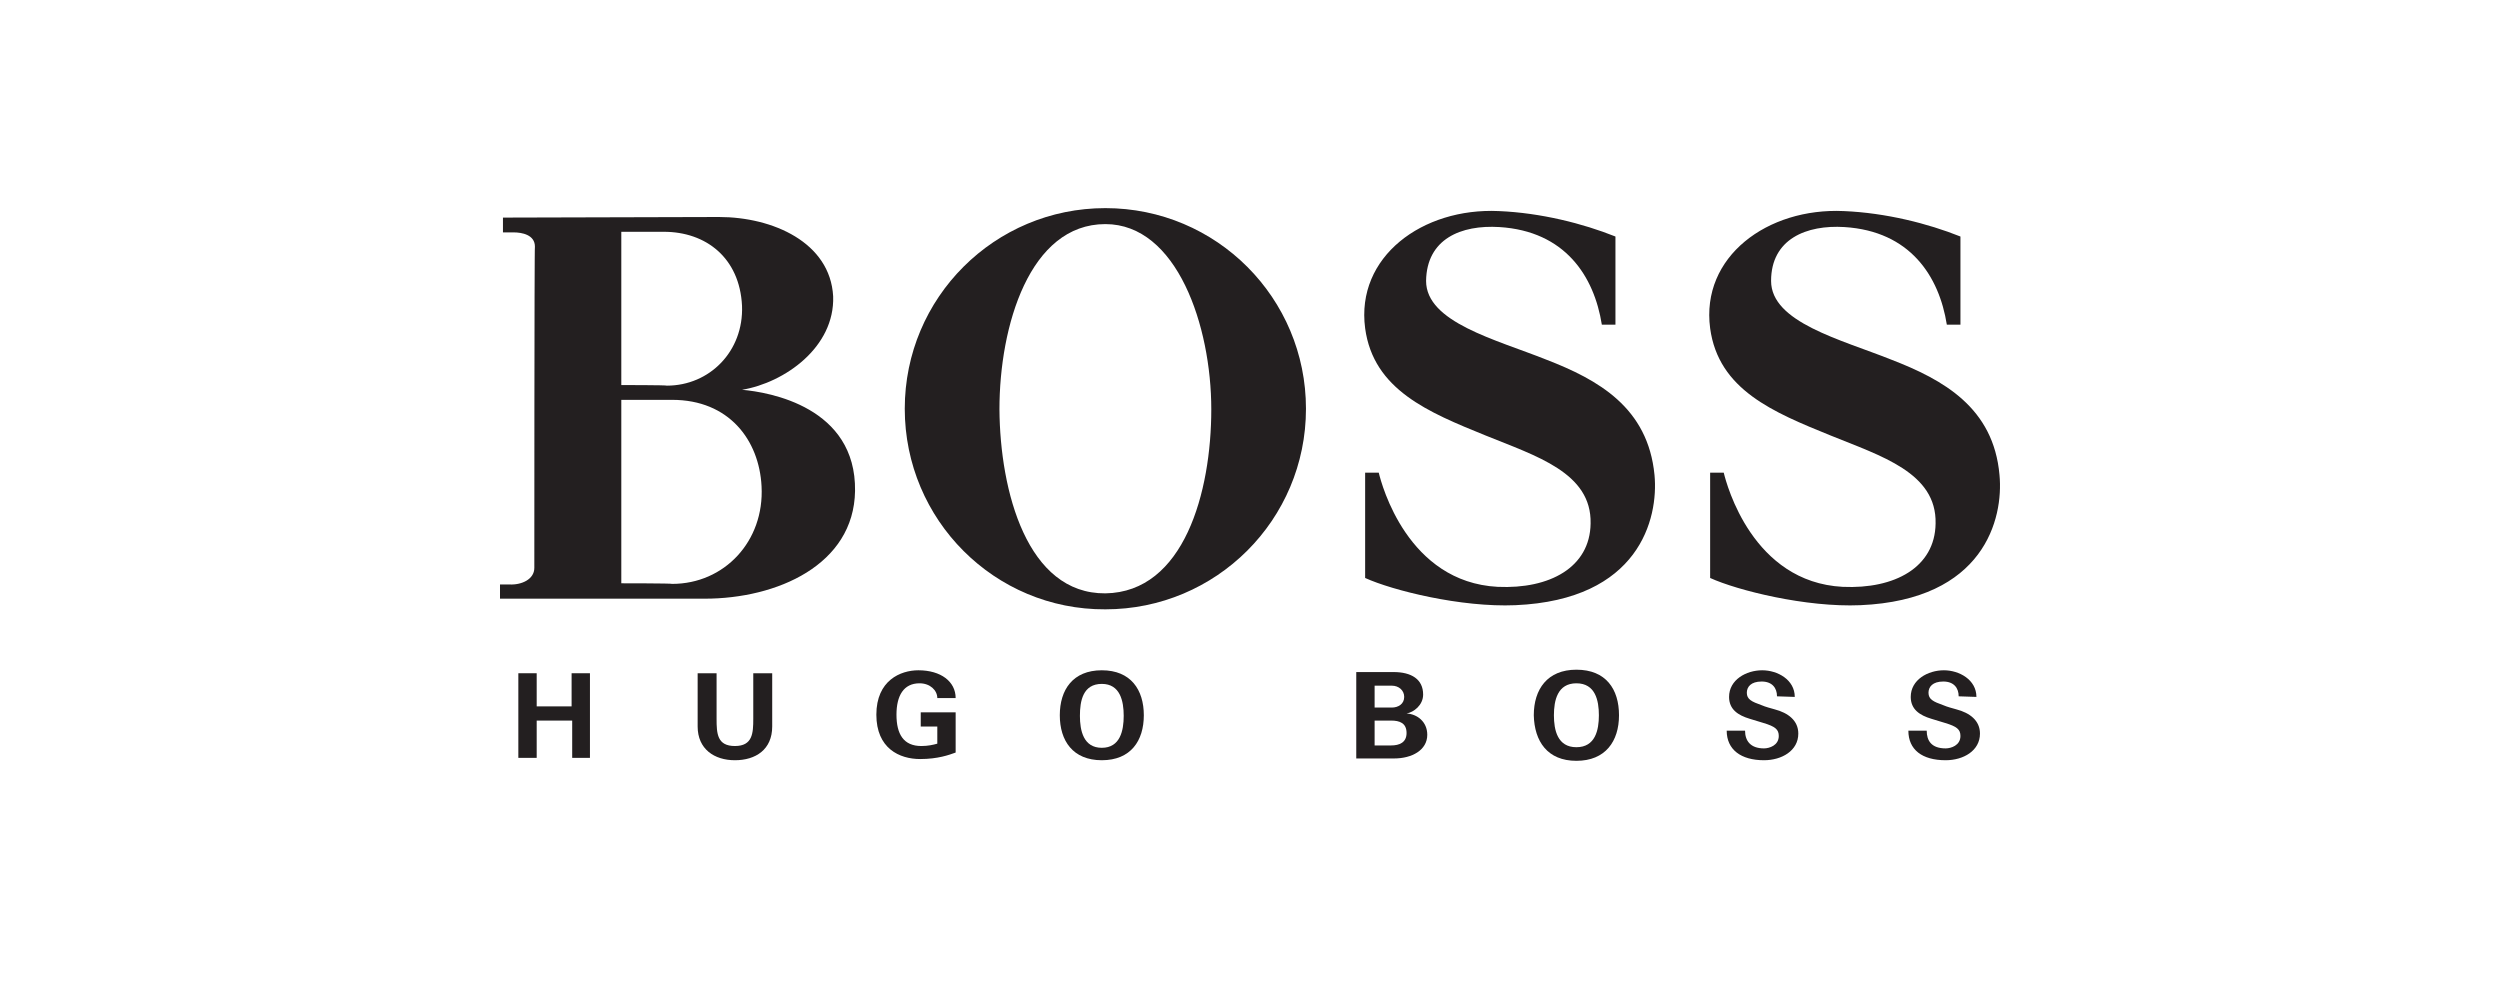 <svg width="400" height="160" viewBox="0 0 400 160" fill="none" xmlns="http://www.w3.org/2000/svg">
<path d="M85.87 121.258V115.293H91.551V121.258H94.391V107.719H91.456V113.021H85.87V107.719H82.935V121.258H85.87Z" fill="#231F20"/>
<path d="M120.523 107.719V115.009C120.523 117.281 120.429 119.364 117.588 119.364C114.748 119.364 114.653 117.376 114.653 115.009V107.719H111.624V116.24C111.624 119.838 114.275 121.637 117.588 121.637C120.902 121.637 123.553 119.933 123.553 116.24V107.719H120.523Z" fill="#231F20"/>
<path d="M149.969 116.24V118.986C149.306 119.175 148.454 119.364 147.413 119.364C144.572 119.364 143.436 117.471 143.436 114.346C143.436 111.317 144.572 109.328 147.128 109.328C148.833 109.328 149.969 110.464 149.969 111.695H152.904C152.904 109.044 150.537 107.245 146.939 107.245C144.099 107.245 140.217 108.855 140.217 114.346C140.217 119.743 143.909 121.447 147.223 121.447C150.064 121.447 151.862 120.785 152.904 120.406V113.968H147.318V116.24H149.969Z" fill="#231F20"/>
<path d="M287.161 111.506C287.161 108.76 284.415 107.245 281.953 107.245C279.397 107.245 276.651 108.76 276.651 111.506C276.651 113.494 278.071 114.441 279.965 115.009C280.628 115.199 281.575 115.483 282.143 115.672C284.036 116.24 284.604 116.713 284.604 117.755C284.604 119.27 283.089 119.743 282.237 119.743C280.06 119.743 279.208 118.512 279.208 116.903H276.272C276.272 119.933 278.545 121.637 282.237 121.637C285.078 121.637 287.729 120.122 287.729 117.376C287.729 115.293 286.119 114.062 283.942 113.494C283.279 113.305 282.521 113.116 281.859 112.831C280.249 112.263 279.492 111.885 279.492 110.843C279.492 109.896 280.154 109.044 281.859 109.044C283.563 109.044 284.32 110.086 284.32 111.411L287.161 111.506Z" fill="#231F20"/>
<path d="M316.227 111.506C316.227 108.76 313.481 107.245 311.02 107.245C308.463 107.245 305.718 108.76 305.718 111.506C305.718 113.494 307.138 114.441 309.031 115.009C309.694 115.199 310.641 115.483 311.209 115.672C313.103 116.24 313.671 116.713 313.671 117.755C313.671 119.27 312.156 119.743 311.304 119.743C309.031 119.743 308.274 118.512 308.274 116.903H305.339C305.339 119.933 307.517 121.637 311.304 121.637C314.144 121.637 316.795 120.122 316.795 117.376C316.795 115.293 315.186 114.062 313.008 113.494C312.345 113.305 311.588 113.116 310.925 112.831C309.315 112.263 308.558 111.885 308.558 110.843C308.558 109.896 309.221 109.044 310.925 109.044C312.629 109.044 313.387 110.086 313.387 111.411L316.227 111.506Z" fill="#231F20"/>
<path d="M176.29 121.637C180.93 121.637 183.012 118.512 183.012 114.441C183.012 110.37 180.93 107.245 176.29 107.245C171.651 107.245 169.568 110.37 169.568 114.441C169.568 118.512 171.651 121.637 176.29 121.637ZM176.29 109.423C179.225 109.423 179.793 112.169 179.793 114.536C179.793 116.903 179.225 119.648 176.29 119.648C173.355 119.648 172.787 116.903 172.787 114.536C172.787 112.169 173.26 109.423 176.29 109.423Z" fill="#231F20"/>
<path d="M223.062 121.353C225.902 121.353 228.364 120.027 228.364 117.565C228.364 115.482 226.755 114.252 225.05 114.157C226.186 113.968 227.701 112.831 227.701 111.127C227.701 108.665 225.808 107.529 222.967 107.529H217.002V121.353H223.062ZM219.938 119.27V115.293H222.589C223.914 115.293 225.05 115.672 225.05 117.281C225.05 118.796 223.914 119.27 222.589 119.27H219.938V119.27ZM219.938 113.21V109.707H222.683C223.819 109.707 224.672 110.464 224.672 111.506C224.672 112.642 223.725 113.21 222.683 113.21H219.938Z" fill="#231F20"/>
<path d="M252.224 121.731C256.863 121.731 259.041 118.607 259.041 114.441C259.041 110.275 256.958 107.151 252.224 107.151C247.584 107.151 245.407 110.275 245.407 114.441C245.501 118.607 247.584 121.731 252.224 121.731ZM252.224 109.328C255.253 109.328 255.822 112.074 255.822 114.441C255.822 116.808 255.253 119.554 252.224 119.554C249.194 119.554 248.626 116.808 248.626 114.441C248.626 112.074 249.194 109.328 252.224 109.328Z" fill="#231F20"/>
<path d="M264.721 76.001C265.384 83.007 262.259 95.978 242.471 96.83C233.761 97.209 222.778 94.463 218.422 92.475V75.622H220.6C221.073 77.61 225.239 93.138 239.631 93.895C247.963 94.274 254.401 90.771 254.496 83.764C254.685 75.622 245.785 72.971 237.642 69.657C228.553 65.965 219.748 62.367 218.422 52.52C216.908 41.064 227.606 33.205 239.82 33.773C246.542 34.057 253.265 35.762 258.472 37.844V51.952H256.295C255.064 44.188 250.424 36.992 239.915 36.33C233.761 35.951 228.269 38.223 228.174 44.946C228.174 51.573 239.347 54.319 247.395 57.538C255.726 60.757 263.68 65.207 264.721 76.001Z" fill="#231F20"/>
<path d="M319.92 76.001C320.583 83.007 317.459 95.978 297.67 96.83C288.96 97.209 277.977 94.463 273.622 92.475V75.622H275.799C276.273 77.61 280.439 93.138 294.83 93.895C303.162 94.274 309.6 90.771 309.695 83.764C309.884 75.622 300.984 72.971 292.842 69.657C283.752 65.965 274.947 62.367 273.622 52.52C272.107 41.064 282.806 33.205 295.019 33.773C301.742 34.057 308.464 35.762 313.671 37.844V51.952H311.494C310.263 44.188 305.624 36.992 295.114 36.33C289.055 35.951 283.374 38.223 283.374 44.946C283.374 51.573 294.546 54.319 302.594 57.538C310.926 60.757 318.973 65.207 319.92 76.001Z" fill="#231F20"/>
<path d="M144.762 65.397C144.762 47.597 159.153 33.3 176.858 33.3C194.658 33.3 208.955 47.691 208.955 65.397C208.955 83.197 194.564 97.493 176.858 97.493C159.153 97.588 144.762 83.197 144.762 65.397ZM176.858 94.937C189.451 94.748 193.806 78.747 193.806 65.491C193.806 52.141 188.315 35.856 176.858 35.856C164.739 35.856 159.911 52.141 159.911 65.491C160.005 78.652 164.361 95.032 176.858 94.937Z" fill="#231F20"/>
<path d="M85.492 90.866C85.492 92.665 83.503 93.611 81.515 93.517H80V95.789H112.759C124.31 95.789 136.619 90.392 136.808 78.557C136.998 65.113 123.08 62.746 118.724 62.367C125.541 61.231 133.589 55.55 133.305 47.407C132.832 38.791 123.648 34.72 115.032 34.72L80.473 34.815V37.182H82.178C83.503 37.182 85.586 37.561 85.586 39.454C85.492 39.359 85.492 90.866 85.492 90.866ZM99.409 93.327V63.976H107.552C116.641 63.976 121.47 70.415 121.849 77.8C122.322 86.605 115.884 93.422 107.552 93.422C107.552 93.327 99.409 93.327 99.409 93.327ZM99.409 61.609V37.087H106.226C112.949 37.087 118.346 41.253 118.724 48.922C119.008 56.213 113.517 61.704 106.7 61.704C106.7 61.609 99.409 61.609 99.409 61.609Z" fill="#231F20"/>
</svg>
